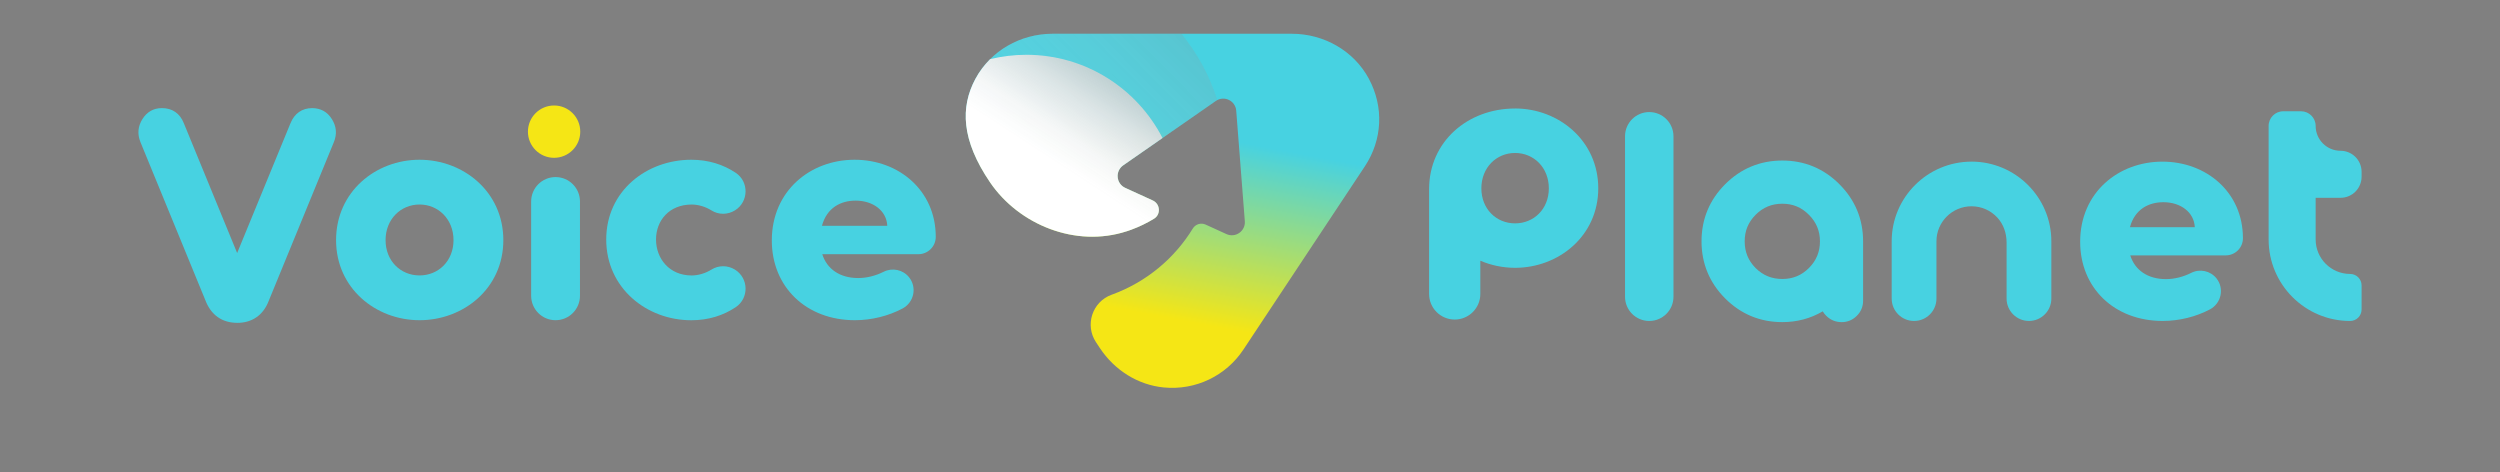 <?xml version="1.0" encoding="utf-8"?>
<svg xmlns="http://www.w3.org/2000/svg" width="593" height="112" viewBox="0 0 593 112" fill="none">
<rect x="0" y="0" width="593" height="112" fill="#808080" stroke="none"/>
<path d="M359.381 25.736C348.116 25.736 338.98 33.611 338.98 44.882V69.719C338.98 73.076 341.701 75.797 345.058 75.797C348.415 75.797 351.135 73.076 351.135 69.719V61.838C353.685 62.933 356.489 63.525 359.376 63.525C369.706 63.525 379.108 55.982 379.108 44.666C379.108 33.351 369.706 25.73 359.376 25.73L359.381 25.736ZM359.381 52.984C354.951 52.984 351.379 49.599 351.379 44.672C351.379 39.744 354.951 36.282 359.381 36.282C363.811 36.282 367.384 39.744 367.384 44.672C367.384 49.599 363.811 52.984 359.381 52.984Z" fill="#47D2E1"/>
<path d="M436.314 43.699C432.587 39.971 428.03 38.08 422.765 38.08C417.5 38.08 412.943 39.971 409.215 43.693C405.488 47.421 403.602 51.978 403.602 57.242C403.602 62.508 405.493 67.064 409.215 70.792C412.943 74.519 417.5 76.405 422.765 76.405C426.249 76.405 429.473 75.548 432.354 73.85C432.581 74.237 432.863 74.597 433.189 74.912C434.168 75.891 435.402 76.411 436.856 76.411C438.217 76.411 439.444 75.902 440.401 74.945C441.402 73.983 441.927 72.739 441.927 71.34V57.248C441.927 51.983 440.036 47.426 436.314 43.704V43.699ZM431.691 57.242C431.691 59.742 430.834 61.816 429.069 63.58C427.322 65.322 425.264 66.174 422.765 66.174C420.265 66.174 418.191 65.328 416.438 63.591C414.69 61.827 413.839 59.753 413.839 57.248C413.839 54.743 414.69 52.708 416.432 50.944C418.197 49.179 420.265 48.322 422.765 48.322C425.264 48.322 427.322 49.179 429.069 50.944C430.834 52.708 431.691 54.77 431.691 57.248V57.242Z" fill="#47D2E1"/>
<path d="M385.457 70.388V32.328C385.457 29.154 388.028 26.582 391.203 26.582C394.377 26.582 396.949 29.154 396.949 32.328V70.388C396.949 73.562 394.377 76.134 391.203 76.134C388.028 76.134 385.457 73.562 385.457 70.388Z" fill="#47D2E1"/>
<path d="M527.936 60.588H505.3C506.39 64.05 509.42 66.207 513.767 66.207C515.83 66.207 517.92 65.648 519.751 64.725C521.808 63.691 524.308 64.227 525.746 66.025C527.659 68.419 526.902 71.942 524.203 73.38C520.907 75.133 516.919 76.129 512.993 76.129C501.495 76.129 493.415 68.281 493.415 57.347C493.415 45.651 502.507 38.34 512.915 38.34C523.324 38.34 532.023 45.573 532.023 56.501C532.023 56.512 532.023 56.523 532.023 56.529C532.023 58.769 530.176 60.577 527.936 60.577V60.588ZM520.603 53.891C520.448 50.352 517.262 47.962 513.148 47.962C509.73 47.962 506.39 49.577 505.223 53.891H520.603Z" fill="#47D2E1"/>
<path d="M467.649 38.34C457.202 38.34 448.708 46.812 448.708 57.226V70.825C448.708 73.756 451.086 76.134 454.017 76.134C456.948 76.134 459.326 73.756 459.326 70.825V57.226C459.326 52.652 463.059 48.93 467.644 48.93C469.983 48.93 472.173 49.887 473.771 51.613C475.237 53.2 475.961 55.335 475.961 57.491V70.82C475.961 73.751 478.339 76.129 481.271 76.129C484.202 76.129 486.58 73.751 486.58 70.82V57.22C486.58 46.807 478.08 38.334 467.638 38.334L467.649 38.34Z" fill="#47D2E1"/>
<path d="M560.167 41.929V40.756C560.167 37.997 557.932 35.763 555.173 35.763C551.91 35.763 549.272 33.119 549.272 29.862C549.272 27.948 547.718 26.394 545.804 26.394H541.585C539.671 26.394 538.117 27.948 538.117 29.862V56.8C538.117 67.479 546.772 76.134 557.451 76.134C558.95 76.134 560.167 74.918 560.167 73.419V67.695C560.167 66.196 558.95 64.979 557.451 64.979C552.933 64.979 549.272 61.318 549.272 56.8V46.917H555.173C557.932 46.917 560.167 44.683 560.167 41.923V41.929Z" fill="#47D2E1"/>
<path d="M217.848 60.295H195.041C196.136 63.785 199.189 65.953 203.569 65.953C205.648 65.953 207.755 65.389 209.597 64.465C211.671 63.425 214.187 63.962 215.636 65.776C217.561 68.187 216.803 71.737 214.076 73.181C210.758 74.945 206.738 75.952 202.789 75.952C191.208 75.952 183.073 68.043 183.073 57.038C183.073 45.252 192.226 37.892 202.712 37.892C213.197 37.892 221.963 45.181 221.963 56.186C221.963 58.448 220.11 60.295 217.854 60.295H217.848ZM210.46 53.554C210.305 49.986 207.097 47.586 202.949 47.586C199.504 47.586 196.141 49.212 194.969 53.554H210.46Z" fill="#47D2E1"/>
<path d="M79.716 56.96C79.716 45.485 89.107 37.892 99.515 37.892C109.923 37.892 119.391 45.49 119.391 56.96C119.391 68.43 109.923 75.952 99.515 75.952C89.107 75.952 79.716 68.353 79.716 56.96ZM107.573 56.96C107.573 52 103.972 48.51 99.515 48.51C95.057 48.51 91.457 52 91.457 56.96C91.457 61.921 95.057 65.333 99.515 65.333C103.972 65.333 107.573 61.921 107.573 56.96Z" fill="#47D2E1"/>
<path d="M143.797 56.806C143.797 45.33 153.342 37.892 163.982 37.892C168.053 37.892 171.576 39.031 174.501 40.983C177.709 43.118 177.604 47.874 174.33 49.904C172.621 50.965 170.453 50.982 168.755 49.909C167.328 49.013 165.608 48.515 164.06 48.515C158.74 48.515 155.61 52.315 155.61 56.811C155.61 61.307 158.74 65.339 164.06 65.339C165.603 65.339 167.328 64.835 168.755 63.945C170.459 62.878 172.626 62.894 174.33 63.951C177.604 65.98 177.709 70.736 174.501 72.871C171.576 74.823 168.053 75.963 163.982 75.963C153.342 75.963 143.797 68.287 143.797 56.811V56.806Z" fill="#47D2E1"/>
<path d="M137.569 47.791C137.569 44.593 134.977 42.001 131.779 42.001C128.581 42.001 125.989 44.593 125.989 47.791V70.161C125.989 73.359 128.581 75.952 131.779 75.952C134.977 75.952 137.569 73.359 137.569 70.161V47.791Z" fill="#47D2E1"/>
<path d="M131.431 37.433C134.858 37.433 137.636 34.654 137.636 31.227C137.636 27.801 134.858 25.023 131.431 25.023C128.004 25.023 125.226 27.801 125.226 31.227C125.226 34.654 128.004 37.433 131.431 37.433Z" fill="#F5E615"/>
<path d="M56.279 76.582C59.829 76.582 62.489 74.707 63.756 71.328L79.207 33.678C79.971 31.792 79.805 29.967 78.721 28.247C77.637 26.521 76.055 25.647 74.02 25.647C71.669 25.647 69.861 26.903 68.926 29.176L56.251 60.024L55.698 58.675C52.971 52.027 48.934 42.2 43.603 29.226C42.69 26.914 40.888 25.642 38.404 25.642C36.43 25.642 34.876 26.516 33.786 28.241C32.703 29.961 32.542 31.797 33.311 33.7L48.691 71.162C50.024 74.702 52.645 76.576 56.273 76.576L56.279 76.582Z" fill="#47D2E1"/>
<path d="M324.728 18.735C321.15 12.037 314.015 8.006 306.422 8.006H249.659C242.065 8.006 234.931 12.037 231.353 18.735C227.786 25.415 228.007 33.224 234.843 43.262C241.678 53.299 255.128 58.819 267.24 54.87C267.599 54.754 267.953 54.632 268.313 54.499C270.237 53.791 272.046 52.912 273.732 51.883C275.408 50.86 275.226 48.366 273.439 47.548L266.913 44.567C264.734 43.571 264.463 40.585 266.432 39.214L288.388 23.95C290.351 22.589 293.05 23.867 293.232 26.25L295.273 52.47C295.456 54.82 293.05 56.501 290.91 55.523L285.977 53.272C284.87 52.768 283.565 53.172 282.929 54.212C278.643 61.197 272.062 66.838 263.767 69.879L263.667 69.912C259.088 71.583 257.274 77.102 259.967 81.167L260.907 82.583C264.347 87.77 269.883 91.321 276.077 91.907C283.621 92.626 290.805 89.147 294.93 82.925L323.732 39.473C327.919 33.158 328.284 25.404 324.717 18.724L324.728 18.735Z" fill="url(#paint0_linear_1700_8981)"/>
<path d="M267.24 54.87C267.599 54.754 267.953 54.632 268.313 54.499C270.237 53.791 272.046 52.912 273.732 51.883C275.408 50.86 275.226 48.366 273.439 47.548L266.913 44.567C264.734 43.571 264.463 40.585 266.432 39.213L288.388 23.95C288.504 23.867 288.626 23.8 288.747 23.734C286.911 17.927 283.997 12.601 280.231 8H249.659C242.065 8 234.931 12.032 231.353 18.729C227.786 25.41 228.007 33.218 234.843 43.256C241.678 53.294 255.128 58.813 267.24 54.864V54.87Z" fill="url(#paint1_linear_1700_8981)"/>
<g style="mix-blend-mode:multiply">
<path d="M267.24 54.87C267.599 54.754 267.953 54.632 268.313 54.499C270.237 53.791 272.046 52.912 273.733 51.883C275.408 50.86 275.226 48.366 273.439 47.548L266.914 44.567C264.735 43.571 264.464 40.585 266.432 39.213L275.751 32.737C269.734 21.018 257.534 12.994 243.448 12.994C240.489 12.994 237.619 13.359 234.865 14.023C233.488 15.394 232.293 16.965 231.348 18.729C227.781 25.41 228.002 33.218 234.837 43.256C241.673 53.294 255.123 58.813 267.234 54.864L267.24 54.87Z" fill="url(#paint2_linear_1700_8981)"/>
</g>
<defs>
<linearGradient id="paint0_linear_1700_8981" x1="279.523" y1="20.526" x2="260.57" y2="121.428" gradientUnits="userSpaceOnUse">
<stop offset="0.1" stop-color="#47D2E1"/>
<stop offset="0.53" stop-color="#F5E615"/>
</linearGradient>
<linearGradient id="paint1_linear_1700_8981" x1="219.85" y1="66.921" x2="339.4" y2="-50.799" gradientUnits="userSpaceOnUse">
<stop offset="0.14" stop-color="white" stop-opacity="0"/>
<stop offset="1" stop-opacity="0.5"/>
</linearGradient>
<linearGradient id="paint2_linear_1700_8981" x1="243.741" y1="48.903" x2="291.369" y2="-23.888" gradientUnits="userSpaceOnUse">
<stop offset="0.14" stop-color="white"/>
<stop offset="0.22" stop-color="#F8F8F8" stop-opacity="0.98"/>
<stop offset="0.33" stop-color="#E5E5E5" stop-opacity="0.92"/>
<stop offset="0.46" stop-color="#C6C6C6" stop-opacity="0.82"/>
<stop offset="0.6" stop-color="#9A9A9A" stop-opacity="0.69"/>
<stop offset="0.76" stop-color="#636363" stop-opacity="0.51"/>
<stop offset="0.93" stop-color="#202020" stop-opacity="0.3"/>
<stop offset="1" stop-opacity="0.2"/>
</linearGradient>
</defs>
</svg>